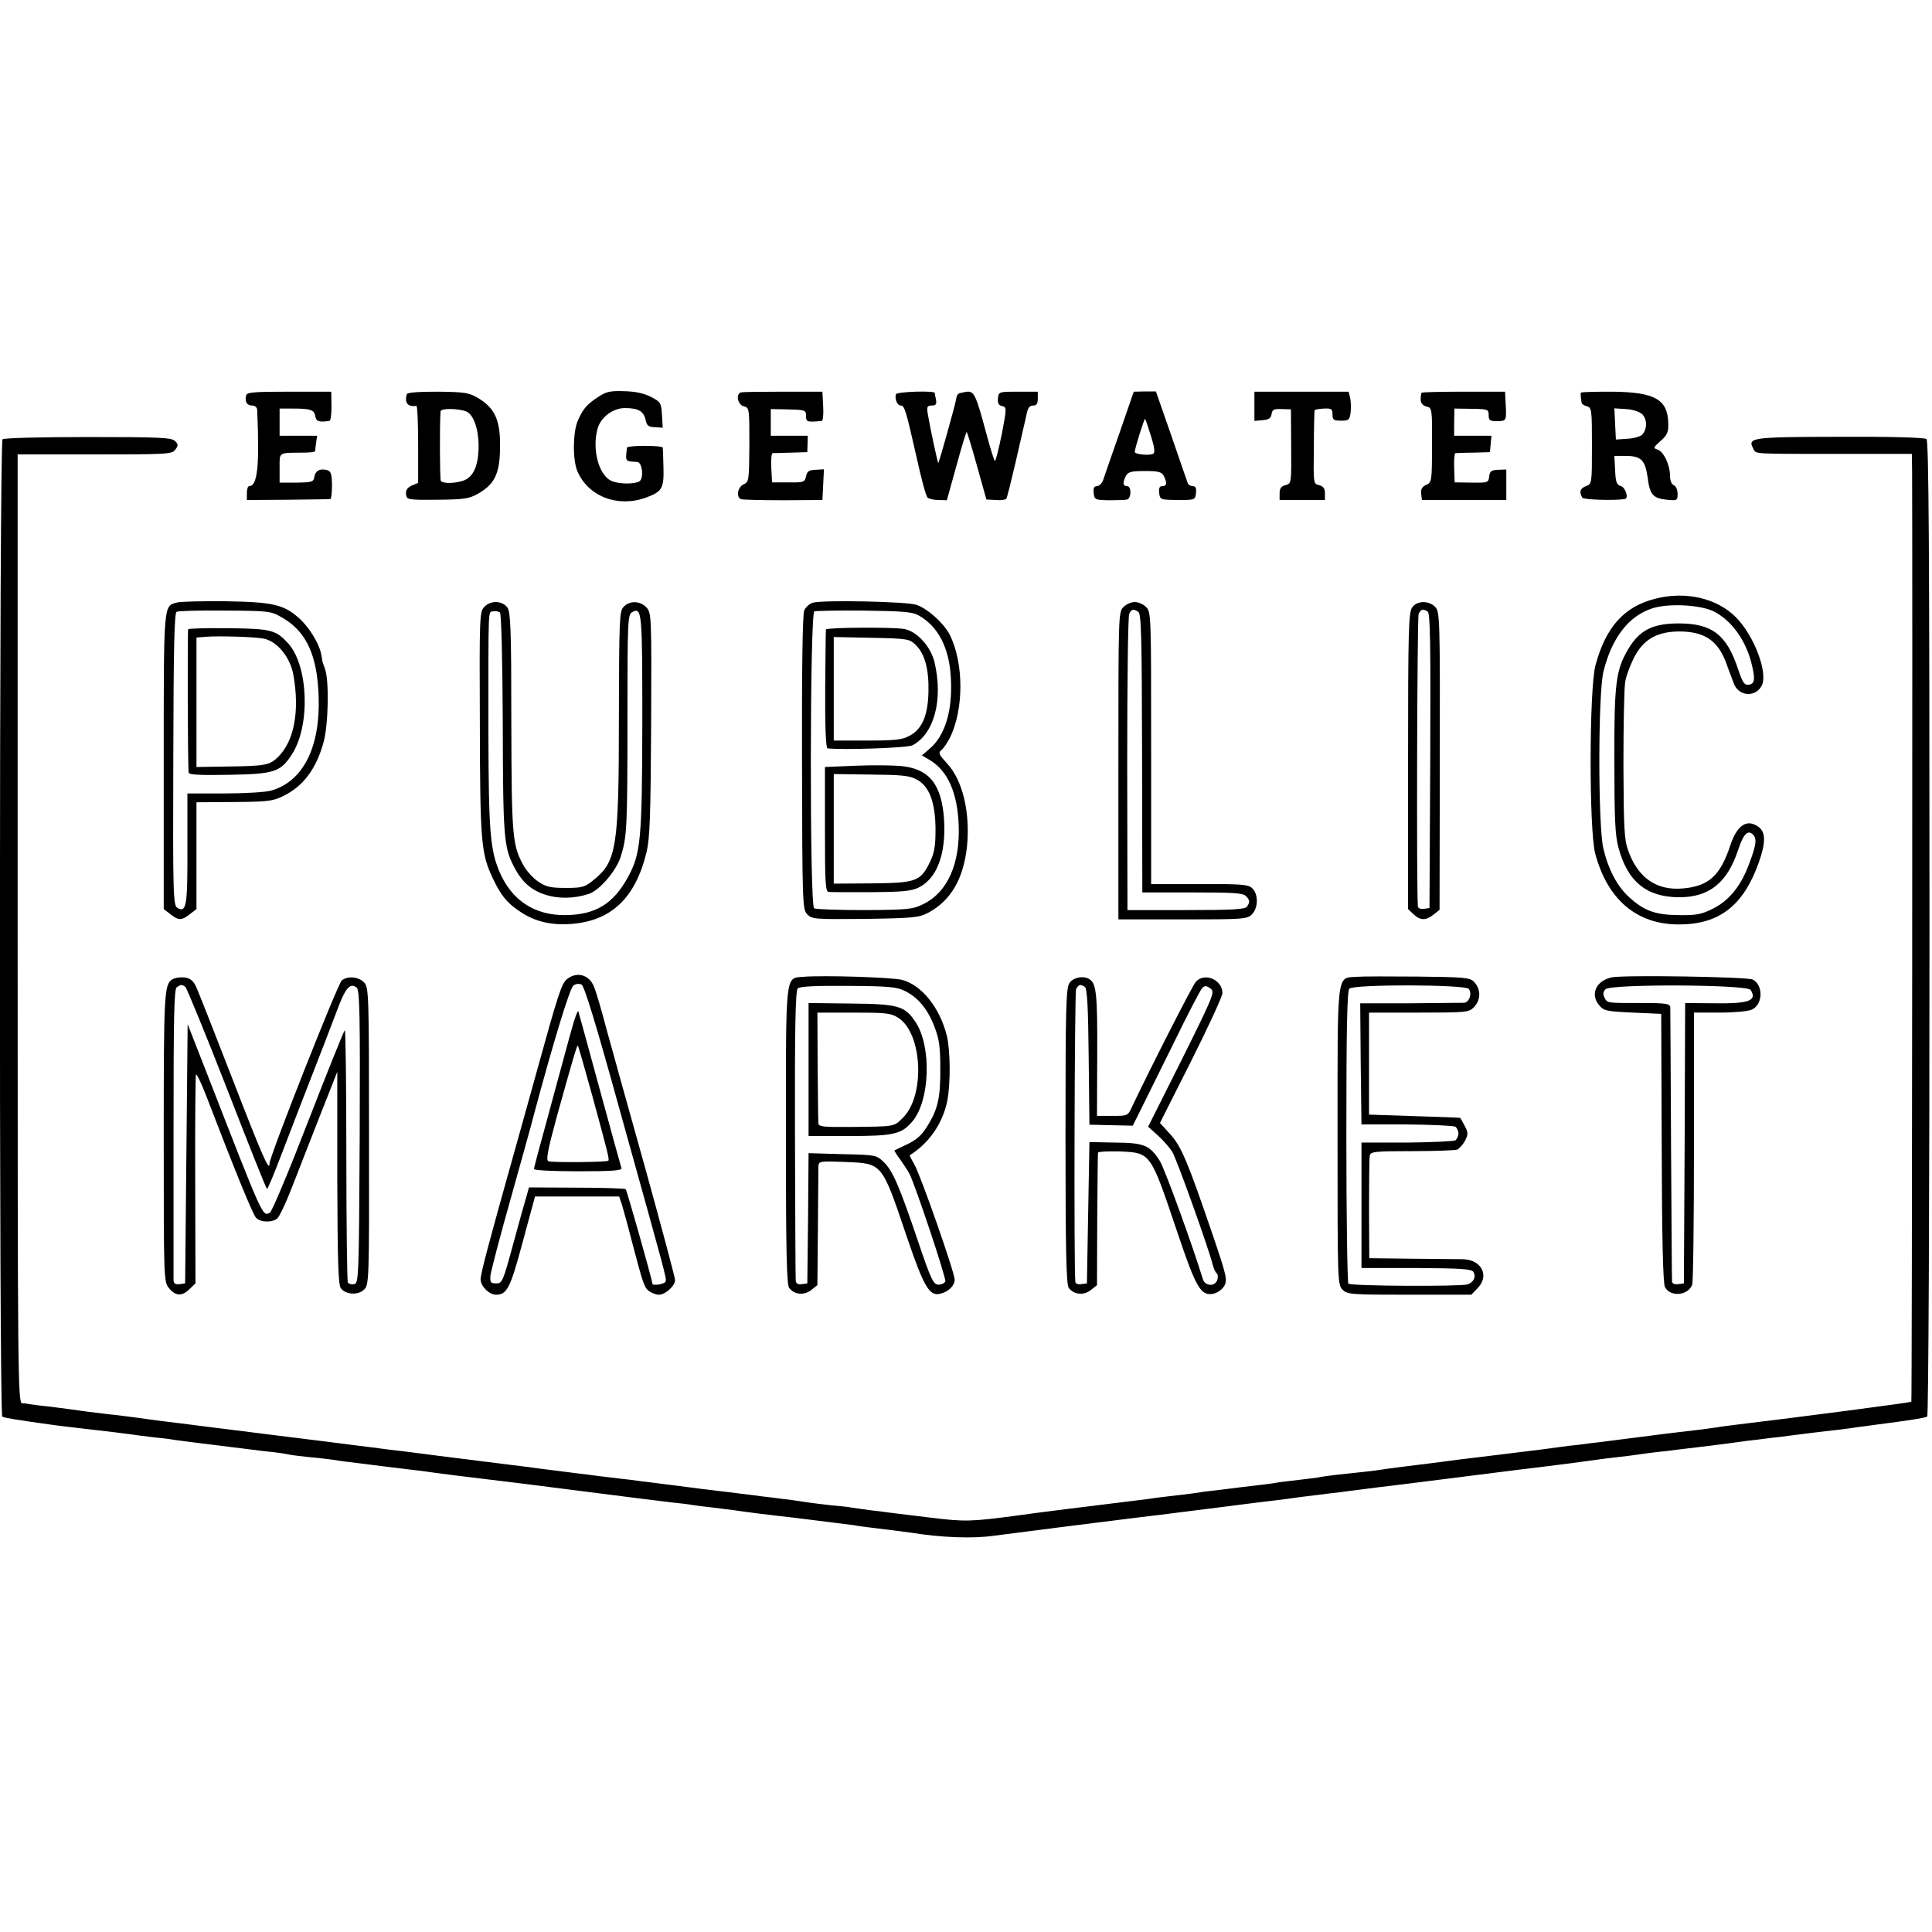 <?xml version="1.0" standalone="no"?>
<!DOCTYPE svg PUBLIC "-//W3C//DTD SVG 20010904//EN"
 "http://www.w3.org/TR/2001/REC-SVG-20010904/DTD/svg10.dtd">
<svg version="1.0" xmlns="http://www.w3.org/2000/svg"
 width="767pt" height="767pt" viewBox="0 0 767 767"
 preserveAspectRatio="xMidYMid meet">
<g transform="translate(0,767) scale(0.1,-0.1)"
fill="#000000" stroke="none">
<path d="M977 6100 c-6 -24 3 -40 24 -40 11 0 19 -7 20 -17 10 -224 1 -303
-32 -303 -5 0 -9 -12 -9 -28 l0 -27 163 1 c89 1 165 2 169 3 3 0 6 25 6 55 -1
45 -4 55 -20 60 -29 7 -46 -3 -50 -27 -3 -20 -9 -22 -70 -23 l-68 0 0 58 c0
64 -6 60 88 61 28 0 52 2 53 6 0 3 2 18 4 34 l4 27 -75 0 -74 0 0 54 0 54 53
0 c70 0 85 -5 89 -31 3 -20 14 -24 56 -18 5 1 8 27 8 59 l-1 57 -167 0 c-140
0 -168 -2 -171 -15z"/>
<path d="M1615 6105 c-10 -34 4 -52 38 -46 4 0 7 -68 7 -152 l0 -154 -26 -11
c-18 -9 -24 -19 -22 -35 3 -21 6 -22 124 -21 105 1 126 4 160 23 66 37 87 79
89 174 3 117 -18 166 -89 208 -34 20 -53 23 -159 24 -75 0 -120 -3 -122 -10z
m237 -69 c28 -12 48 -70 48 -136 0 -79 -21 -126 -63 -139 -35 -11 -79 -11 -87
0 -4 6 -5 226 -1 276 1 13 72 12 103 -1z"/>
<path d="M2373 6093 c-45 -30 -58 -46 -79 -93 -20 -45 -21 -155 -2 -200 42
-100 159 -146 271 -106 65 24 73 36 71 118 -1 40 -2 76 -3 81 0 4 -32 7 -71 7
-38 0 -70 -3 -71 -7 -6 -57 -9 -54 41 -57 20 -1 27 -66 8 -77 -19 -12 -83 -11
-111 2 -50 23 -77 124 -55 206 12 46 61 83 109 83 53 0 75 -13 82 -47 5 -23
11 -28 37 -29 l31 -2 -3 51 c-3 47 -5 51 -43 71 -27 14 -61 22 -107 23 -57 2
-72 -2 -105 -24z"/>
<path d="M2941 6112 c-21 -7 -12 -50 12 -55 22 -6 22 -9 22 -153 -1 -142 -2
-148 -23 -157 -24 -11 -31 -52 -9 -59 6 -2 82 -4 167 -4 l155 1 3 61 3 61 -33
-2 c-26 -1 -34 -6 -38 -26 -5 -23 -9 -25 -70 -24 l-65 0 -3 58 c-2 31 1 57 5
58 4 0 37 1 73 2 l65 2 1 33 1 32 -73 0 -74 0 0 53 0 53 58 -1 c81 -2 82 -2
82 -28 0 -22 5 -24 63 -18 4 1 7 27 5 58 l-3 58 -157 0 c-86 0 -161 -1 -167
-3z"/>
<path d="M3557 6105 c-6 -18 5 -45 19 -45 15 0 20 -16 65 -215 17 -77 35 -144
41 -150 5 -5 24 -10 43 -10 l34 -1 38 137 c21 76 39 136 41 134 2 -2 21 -63
41 -136 l37 -132 37 -2 c20 -2 39 1 42 5 3 4 19 68 36 141 17 74 32 139 33
144 2 6 6 27 11 48 5 27 12 37 26 37 14 0 19 7 19 28 l0 27 -77 0 c-77 0 -78
0 -81 -26 -2 -19 2 -28 16 -31 19 -5 19 -7 -1 -112 -12 -58 -24 -106 -27 -106
-3 0 -18 48 -34 108 -43 160 -49 172 -83 166 -33 -6 -33 -6 -38 -33 -5 -26
-66 -245 -70 -249 -2 -3 -33 142 -42 196 -4 27 -2 32 16 32 16 0 20 5 17 23
-3 12 -5 24 -5 27 -2 10 -151 5 -154 -5z"/>
<path d="M4444 5950 c-32 -91 -61 -175 -65 -187 -5 -13 -16 -23 -24 -23 -12 0
-15 -8 -13 -27 3 -27 5 -28 63 -29 33 0 65 1 70 3 17 6 17 53 0 53 -18 0 -19
14 -5 41 9 16 22 19 75 19 53 0 66 -3 75 -19 14 -28 13 -41 -6 -41 -11 0 -14
-8 -12 -27 3 -27 5 -27 73 -28 69 0 70 0 73 28 2 19 -1 27 -13 27 -8 0 -18 6
-20 13 -2 6 -32 91 -65 188 l-61 175 -44 0 -44 -1 -57 -165z m125 -10 c14 -44
17 -66 10 -71 -15 -9 -74 -3 -74 7 0 14 38 134 41 131 2 -2 12 -32 23 -67z"/>
<path d="M4980 6057 l0 -58 33 3 c24 2 33 8 35 24 3 18 9 21 40 20 l37 -1 1
-148 c1 -146 1 -147 -23 -153 -17 -5 -23 -13 -23 -33 l0 -26 90 0 90 0 0 26
c0 20 -6 28 -23 33 -23 5 -23 7 -21 148 0 79 2 146 3 149 0 3 17 6 36 7 31 1
35 -1 35 -23 0 -22 5 -25 34 -25 31 0 34 3 38 33 2 18 1 44 -2 58 l-6 24 -187
0 -187 0 0 -58z"/>
<path d="M5644 6111 c-2 -2 -4 -14 -4 -27 0 -14 8 -24 23 -28 22 -5 23 -7 22
-153 0 -145 -1 -148 -23 -158 -16 -7 -22 -17 -20 -35 l3 -25 168 0 167 0 0 61
0 60 -32 -1 c-27 -1 -34 -6 -36 -27 -3 -24 -5 -25 -70 -24 l-67 1 -2 58 c-1
31 1 57 5 58 4 0 36 2 72 2 l65 2 3 33 3 32 -74 0 -74 0 0 54 1 54 68 -1 c64
-1 68 -2 68 -24 0 -22 4 -25 35 -25 34 0 36 3 33 60 l-3 57 -163 0 c-90 0
-165 -2 -168 -4z"/>
<path d="M6276 6111 c-1 -4 -1 -12 0 -18 1 -7 2 -17 3 -22 0 -5 10 -11 21 -14
19 -5 20 -14 20 -156 0 -151 0 -152 -24 -161 -23 -9 -28 -23 -14 -46 5 -8 129
-12 169 -5 16 3 2 46 -16 51 -17 5 -21 16 -23 63 l-3 57 44 0 c62 0 78 -16 88
-85 9 -70 21 -83 77 -89 40 -4 42 -3 42 24 0 16 -7 30 -15 34 -9 3 -15 18 -15
36 0 44 -25 97 -49 105 -19 6 -18 8 11 34 27 24 32 35 31 70 -2 95 -52 124
-221 126 -68 0 -124 -1 -126 -4z m243 -85 c21 -20 21 -60 0 -82 -8 -7 -34 -15
-59 -16 l-45 -3 -3 62 -3 62 45 -3 c26 -1 54 -10 65 -20z"/>
<path d="M10 5926 c-13 -13 -14 -3873 -1 -3880 7 -5 71 -15 188 -31 17 -3 71
-9 120 -15 122 -14 173 -20 208 -25 17 -3 55 -7 85 -11 30 -3 66 -7 80 -10 21
-3 98 -13 310 -39 19 -3 58 -7 85 -10 28 -3 57 -8 65 -10 8 -2 44 -6 80 -10
36 -3 76 -8 90 -10 14 -2 43 -7 65 -9 76 -10 200 -25 250 -31 28 -3 66 -8 85
-11 76 -10 107 -14 150 -19 25 -3 117 -14 205 -25 473 -60 542 -69 595 -75 30
-3 66 -7 80 -10 14 -2 50 -7 80 -10 30 -4 66 -8 80 -10 53 -8 149 -20 240 -30
30 -4 66 -8 80 -10 14 -2 50 -6 80 -10 30 -4 66 -8 80 -10 14 -3 45 -7 70 -10
109 -13 136 -17 159 -20 115 -19 243 -24 326 -12 90 12 470 60 560 71 58 7
111 13 290 36 88 11 180 23 205 26 25 3 77 9 115 14 39 6 90 12 115 15 25 3
62 8 83 10 20 3 55 7 77 10 22 3 57 7 78 10 20 2 147 18 282 35 135 17 263 33
285 36 22 2 56 7 75 9 68 8 205 26 230 30 14 2 50 7 80 10 30 3 66 8 80 10 14
2 48 7 75 10 28 3 66 7 85 10 19 2 76 9 125 15 50 6 101 13 115 15 14 2 50 7
80 10 30 4 71 9 90 11 77 10 164 21 230 28 25 3 61 8 80 11 19 2 53 7 75 10
118 15 188 26 196 31 5 3 9 830 9 1938 0 1535 -3 1936 -12 1943 -8 6 -145 10
-346 9 -354 -1 -365 -3 -341 -48 11 -21 -10 -20 352 -20 l277 0 1 -67 c2 -321
0 -3693 -3 -3696 -3 -3 -427 -59 -687 -90 -23 -3 -55 -7 -70 -9 -14 -3 -48 -7
-76 -11 -27 -3 -66 -8 -85 -10 -19 -2 -91 -11 -160 -20 -69 -9 -143 -18 -165
-21 -22 -2 -58 -7 -80 -10 -22 -2 -56 -6 -75 -9 -19 -3 -53 -7 -75 -10 -57 -7
-283 -35 -327 -40 -21 -3 -55 -7 -75 -10 -90 -11 -210 -26 -233 -30 -23 -4
-53 -7 -175 -20 -27 -3 -61 -8 -75 -11 -14 -2 -46 -6 -73 -9 -26 -3 -60 -7
-75 -9 -15 -3 -49 -8 -77 -11 -27 -3 -66 -8 -85 -10 -19 -3 -59 -7 -88 -11
-29 -3 -61 -7 -70 -9 -10 -2 -45 -6 -77 -10 -33 -4 -71 -8 -85 -10 -46 -7
-115 -15 -155 -20 -60 -7 -365 -45 -402 -51 -188 -25 -210 -26 -349 -9 -76 9
-150 18 -164 20 -14 2 -50 7 -80 10 -30 4 -62 9 -70 10 -8 2 -44 6 -80 9 -36
4 -76 9 -90 11 -14 2 -44 7 -67 10 -24 3 -60 7 -80 10 -21 2 -57 7 -80 10 -24
3 -60 7 -80 10 -21 2 -58 7 -83 10 -25 3 -61 7 -80 10 -61 8 -119 15 -157 20
-21 2 -56 7 -78 10 -22 2 -60 7 -85 10 -25 3 -61 7 -80 10 -19 2 -73 9 -120
15 -47 6 -98 12 -115 15 -41 5 -123 15 -160 20 -16 2 -52 6 -80 10 -27 3 -63
8 -80 10 -16 2 -66 8 -110 14 -44 6 -102 13 -130 16 -27 4 -102 13 -165 21
-63 8 -131 17 -150 19 -40 5 -267 33 -320 40 -19 2 -73 9 -120 15 -47 6 -101
13 -120 15 -19 2 -73 9 -120 16 -47 6 -98 13 -115 14 -53 6 -129 16 -155 20
-14 2 -52 7 -84 11 -33 3 -67 8 -75 9 -9 2 -24 4 -33 4 -17 1 -18 98 -18 1884
l0 1883 306 0 c289 0 307 1 320 19 12 16 12 21 -1 34 -13 14 -62 16 -346 16
-198 0 -334 -4 -339 -9z"/>
<path d="M6571 5293 c-123 -31 -196 -112 -237 -264 -25 -94 -26 -652 -1 -748
49 -183 165 -281 332 -281 160 0 256 74 317 245 28 78 28 120 1 141 -46 35
-86 10 -113 -70 -40 -122 -86 -164 -188 -173 -106 -10 -181 43 -219 153 -15
42 -17 92 -18 339 0 160 3 307 7 328 3 20 18 62 33 92 36 74 90 107 178 108
104 1 159 -36 192 -131 10 -26 22 -60 28 -75 19 -52 86 -57 111 -9 26 50 -30
199 -103 272 -76 76 -200 104 -320 73z m234 -51 c68 -35 123 -110 147 -200 17
-65 15 -87 -8 -90 -19 -3 -25 6 -44 62 -45 136 -103 181 -235 181 -103 0 -156
-26 -201 -102 -49 -83 -56 -134 -55 -446 0 -225 3 -294 16 -341 36 -136 112
-198 242 -198 118 0 190 57 233 187 21 64 39 82 59 62 16 -16 14 -39 -13 -111
-33 -92 -80 -150 -145 -183 -46 -23 -66 -27 -135 -26 -94 1 -137 16 -197 70
-49 44 -84 111 -104 196 -21 91 -21 617 1 702 33 133 100 220 194 250 64 21
193 14 245 -13z"/>
<path d="M702 5278 c-53 -15 -52 2 -52 -629 l0 -588 26 -20 c33 -26 45 -26 78
0 l26 20 0 212 0 212 149 1 c131 1 153 3 194 23 81 39 133 109 162 216 19 71
22 246 5 290 -6 17 -11 31 -11 33 1 1 -2 14 -5 30 -10 43 -50 106 -88 139 -60
53 -103 63 -289 66 -92 1 -180 -1 -195 -5z m420 -61 c95 -55 138 -150 143
-313 7 -202 -63 -338 -190 -373 -22 -6 -106 -11 -186 -11 l-145 0 0 -217 c1
-228 -4 -259 -40 -237 -16 10 -18 49 -16 589 1 440 4 580 13 586 7 4 93 6 193
5 178 -1 182 -2 228 -29z"/>
<path d="M747 5172 c-3 -6 -2 -541 2 -569 1 -9 42 -11 159 -9 182 3 206 11
252 83 73 115 64 350 -16 439 -49 53 -67 58 -235 60 -88 1 -160 -1 -162 -4z
m298 -37 c54 -9 108 -74 120 -146 25 -142 3 -260 -60 -323 -34 -34 -51 -37
-199 -39 l-126 -2 0 257 0 257 38 3 c48 4 189 0 227 -7z"/>
<path d="M3226 5277 c-13 -4 -28 -18 -33 -30 -7 -14 -10 -233 -9 -603 1 -558
2 -583 20 -603 19 -20 27 -21 230 -19 195 3 214 5 252 25 89 48 139 134 153
263 13 135 -17 263 -80 330 -31 34 -35 41 -22 52 8 6 23 28 33 47 57 113 57
299 0 412 -24 46 -88 103 -132 118 -39 13 -377 20 -412 8z m419 -49 c79 -43
125 -131 130 -253 7 -128 -24 -227 -85 -278 l-30 -26 34 -20 c69 -43 107 -129
112 -256 6 -153 -44 -266 -138 -313 -44 -22 -59 -24 -236 -25 -103 0 -193 3
-200 7 -18 11 -17 1172 1 1179 6 2 95 4 197 3 149 -2 191 -5 215 -18z"/>
<path d="M3279 5171 c-1 -3 -2 -111 -3 -238 -1 -149 3 -233 9 -234 65 -7 319
2 337 12 87 45 123 182 88 330 -15 63 -70 123 -121 132 -45 8 -309 6 -310 -2z
m355 -60 c37 -35 54 -96 52 -187 -2 -96 -26 -150 -77 -176 -27 -15 -60 -18
-166 -18 l-133 0 0 206 0 205 149 -3 c141 -3 151 -4 175 -27z"/>
<path d="M3395 4630 l-120 -5 0 -247 c0 -214 2 -248 15 -249 8 -1 83 -1 167
-1 123 1 159 4 189 18 73 35 110 132 102 268 -9 142 -58 204 -172 215 -33 3
-115 4 -181 1z m243 -54 c51 -26 75 -90 76 -196 0 -69 -4 -94 -22 -132 -38
-77 -54 -83 -229 -85 l-153 -1 0 217 0 218 148 -2 c119 -1 153 -4 180 -19z"/>
<path d="M1922 5260 c-18 -19 -19 -43 -17 -463 1 -471 5 -515 51 -613 32 -68
56 -98 107 -132 58 -40 124 -56 205 -50 159 12 255 103 299 286 13 56 16 141
18 507 2 428 1 441 -18 463 -25 27 -68 29 -92 2 -16 -18 -17 -51 -18 -437 0
-520 -9 -573 -101 -647 -34 -28 -44 -31 -110 -31 -61 0 -78 4 -109 25 -20 13
-46 42 -58 63 -45 81 -48 115 -49 571 0 365 -3 434 -15 453 -20 29 -67 31 -93
3z m74 -463 c1 -447 4 -489 44 -567 31 -60 66 -92 122 -111 54 -18 116 -17
175 2 43 14 108 90 127 147 25 79 27 114 27 545 0 393 1 418 19 427 39 21 40
0 40 -441 -1 -462 -6 -518 -57 -611 -58 -107 -130 -150 -249 -151 -122 -1
-213 59 -261 172 -37 87 -43 163 -44 544 0 527 -2 485 19 490 9 2 21 0 27 -5
5 -5 10 -180 11 -441z"/>
<path d="M4460 5260 c-20 -20 -20 -33 -20 -630 l0 -610 255 0 c242 0 256 1
275 20 26 26 26 81 1 104 -16 15 -44 17 -210 16 l-191 0 0 540 c0 527 0 540
-20 560 -11 11 -31 20 -45 20 -14 0 -34 -9 -45 -20z m59 -19 c12 -8 14 -98 15
-562 l1 -552 198 0 c160 0 201 -2 213 -14 16 -17 17 -23 5 -42 -7 -11 -55 -14
-242 -14 l-233 0 -1 579 c0 319 3 587 8 597 9 19 16 21 36 8z"/>
<path d="M5606 5258 c-14 -20 -16 -94 -16 -610 l0 -587 22 -21 c27 -25 49 -25
79 -1 l24 19 1 591 c1 565 0 592 -18 611 -25 27 -73 26 -92 -2z m62 -16 c10
-7 12 -132 10 -593 l-3 -584 -22 -3 c-14 -2 -23 2 -24 10 -6 68 -3 1147 3
1161 10 19 17 21 36 9z"/>
<path d="M2251 3783 c-22 -19 -33 -51 -126 -388 -26 -93 -64 -231 -85 -305
-101 -359 -132 -477 -132 -499 0 -27 34 -61 61 -61 44 0 57 26 106 209 l49
181 167 0 167 0 11 -32 c5 -18 24 -85 40 -148 45 -172 49 -181 68 -196 10 -7
27 -14 39 -14 25 0 64 35 64 58 0 10 -52 204 -115 432 -64 228 -134 480 -156
560 -21 80 -44 158 -51 173 -19 48 -68 61 -107 30z m208 -515 c191 -686 188
-673 183 -686 -3 -10 -52 -18 -52 -8 0 12 -101 370 -106 375 -3 3 -91 6 -195
6 l-189 1 -10 -36 c-6 -19 -30 -105 -53 -190 -40 -147 -43 -155 -67 -155 -22
0 -25 4 -23 31 2 17 37 152 79 300 41 148 85 303 95 344 77 287 141 496 155
507 11 8 23 9 33 4 11 -6 58 -160 150 -493z"/>
<path d="M2277 3610 c-9 -30 -25 -89 -36 -130 -11 -41 -43 -157 -70 -258 -28
-101 -51 -187 -51 -193 0 -5 73 -9 176 -9 137 0 175 3 171 13 -2 6 -41 147
-86 312 -45 165 -83 305 -85 310 -1 6 -10 -15 -19 -45z m73 -285 c62 -227 70
-258 65 -263 -6 -6 -223 -8 -238 -2 -10 4 -3 43 33 175 64 230 81 288 84 284
2 -2 27 -89 56 -194z"/>
<path d="M3188 3792 c-71 -6 -68 22 -68 -632 0 -454 3 -590 13 -603 20 -27 60
-31 88 -8 l24 19 2 224 c1 122 2 233 2 246 1 22 2 23 106 19 149 -6 145 -1
245 -297 68 -200 90 -237 133 -226 33 8 57 32 57 56 0 28 -136 417 -160 457
-11 20 -20 36 -18 37 77 48 131 127 149 217 13 70 12 197 -2 257 -28 111 -99
201 -178 222 -39 10 -313 19 -393 12z m404 -56 c52 -25 92 -73 118 -143 18
-46 23 -79 23 -163 1 -119 -10 -165 -53 -233 -21 -34 -43 -53 -77 -69 -27 -13
-50 -24 -52 -25 -1 -1 8 -17 22 -35 13 -18 30 -44 37 -57 24 -46 147 -416 143
-428 -3 -7 -15 -13 -27 -13 -20 0 -29 17 -80 168 -76 225 -102 284 -137 318
-30 29 -32 29 -164 32 l-135 4 -2 -259 -3 -258 -22 -3 c-16 -2 -23 2 -24 15
-1 10 -2 272 -3 582 -1 427 2 567 11 577 9 8 66 11 200 10 161 -1 193 -4 225
-20z"/>
<path d="M3210 3424 l0 -264 160 0 c179 0 209 7 253 59 69 83 76 296 12 393
-43 65 -68 72 -257 74 l-168 2 0 -264z m355 206 c97 -60 109 -308 20 -397 -37
-37 -30 -35 -207 -37 -108 -1 -128 1 -129 14 -1 8 -2 111 -3 227 l-1 213 144
0 c127 0 148 -2 176 -20z"/>
<path d="M5383 3792 c-77 -6 -73 28 -73 -634 0 -575 0 -588 20 -608 19 -19 33
-20 265 -20 l246 0 24 25 c50 49 17 115 -58 116 -23 0 -116 1 -207 2 l-164 2
-1 195 c0 107 1 203 3 213 4 15 20 17 167 17 90 0 171 3 180 6 8 4 22 19 31
35 13 26 13 32 -1 59 -9 17 -17 31 -18 32 -1 1 -83 4 -182 7 l-180 6 0 202 0
203 198 0 c184 0 198 1 217 20 30 30 30 73 1 103 -16 16 -40 18 -222 20 -112
1 -223 1 -246 -1z m448 -48 c14 -18 2 -54 -19 -55 -9 0 -106 -1 -215 -2 l-197
0 2 -241 3 -240 180 0 c99 -1 186 -5 193 -9 6 -5 12 -17 12 -27 0 -10 -6 -22
-12 -27 -7 -4 -94 -8 -193 -9 l-180 0 0 -249 0 -249 218 0 c176 -1 219 -4 226
-15 12 -20 2 -41 -23 -50 -27 -9 -463 -7 -473 3 -4 4 -8 267 -8 583 0 431 3
579 12 588 17 18 459 17 474 -1z"/>
<path d="M6399 3790 c-62 -13 -87 -66 -51 -110 19 -23 28 -25 134 -30 l113 -5
2 -532 c1 -359 5 -539 13 -553 21 -40 92 -34 108 10 4 10 7 258 7 549 l0 531
102 0 c57 0 113 5 128 12 44 20 46 96 4 119 -21 11 -510 19 -560 9z m551 -50
c27 -43 -7 -55 -144 -53 l-116 1 -2 -556 -3 -557 -22 -3 c-14 -2 -24 2 -25 10
-1 7 -2 252 -4 543 -1 292 -3 537 -3 546 -1 14 -16 17 -108 17 -145 0 -141 -1
-153 21 -7 15 -6 23 4 34 22 21 562 19 576 -3z"/>
<path d="M684 3782 c-32 -21 -34 -51 -34 -625 0 -566 0 -575 21 -601 25 -32
53 -33 82 -3 l23 22 -1 410 c-1 226 1 414 3 419 3 4 20 -32 39 -80 114 -297
187 -477 200 -489 18 -19 67 -19 85 -1 8 8 33 60 55 117 22 57 72 185 111 284
l71 180 0 -421 c1 -332 4 -424 14 -438 19 -26 68 -29 92 -6 20 19 21 29 20
609 0 565 -1 590 -19 610 -21 23 -64 28 -89 9 -16 -13 -287 -699 -287 -727 0
-36 -27 25 -150 343 -72 186 -136 348 -142 360 -14 28 -28 36 -58 36 -14 0
-30 -4 -36 -8z m52 -30 c5 -4 80 -186 165 -404 85 -219 156 -398 159 -398 3 0
27 57 54 128 52 135 116 302 171 442 18 47 45 117 60 157 28 73 47 92 71 72
12 -10 14 -108 12 -593 -3 -559 -4 -581 -22 -584 -10 -2 -21 1 -25 6 -3 6 -6
233 -6 506 0 273 -3 496 -6 496 -3 0 -68 -162 -145 -360 -76 -197 -145 -362
-153 -365 -30 -12 -22 -31 -252 560 l-74 189 -5 -514 -5 -515 -22 -3 c-17 -2
-23 2 -24 15 0 10 0 274 0 587 0 460 2 571 13 577 16 11 20 11 34 1z"/>
<path d="M4246 3768 c-14 -20 -16 -94 -16 -608 0 -454 3 -590 13 -603 20 -27
60 -31 88 -8 l24 19 1 259 c1 142 2 262 3 267 0 4 39 6 85 5 126 -6 122 -1
231 -324 74 -220 93 -251 142 -241 18 4 36 18 44 32 12 23 8 41 -45 197 -102
299 -126 355 -170 404 l-41 45 124 246 c68 135 124 257 124 269 0 54 -71 84
-106 45 -13 -15 -175 -332 -252 -494 -17 -38 -18 -38 -79 -38 l-61 0 1 247 c1
237 -4 278 -30 295 -23 16 -65 8 -80 -14z m61 -16 c9 -6 13 -77 15 -277 l3
-270 86 -2 86 -2 31 62 c17 34 76 154 132 267 55 113 106 211 113 218 10 10
17 9 32 -2 19 -14 15 -24 -113 -282 l-134 -267 40 -36 c22 -20 47 -49 56 -64
17 -27 147 -390 161 -450 4 -15 11 -29 15 -32 5 -3 6 -14 3 -25 -8 -29 -50
-27 -58 3 -40 131 -152 440 -171 469 -40 62 -62 71 -177 72 l-102 2 -5 -281
-5 -280 -22 -3 c-14 -2 -24 2 -24 10 -6 65 -3 1147 3 1161 10 19 17 21 35 9z"/>
</g>
</svg>
